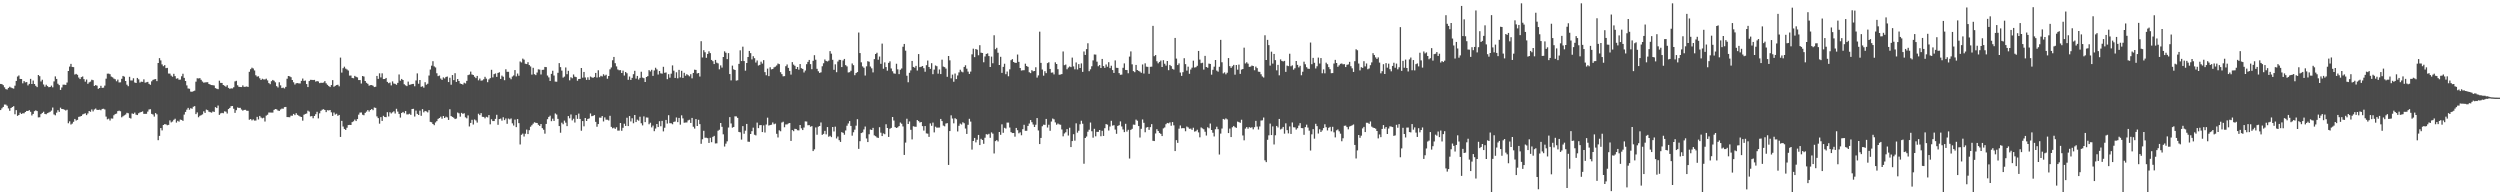 <?xml version="1.0" encoding="UTF-8"?>
<svg xmlns="http://www.w3.org/2000/svg" width="1920" height="150">
  <path d="M0 64.458h1v20.098H0zM1 64.593h1v18.622H1zM2 65.442h1v16.706H2zM3 67.092h1v13.207H3zM4 68.470h1v11.845H4zM5 68.756h1v12.458H5zM6 67.518h1v15.738H6zM7 66.634h1v18.450H7zM8 67.280h1v15.642H8zM9 67.733h1v14.438H9zM10 68.044h1v13.539H10zM11 65.774h1v21.968H11zM12 62.146h1v22.458H12zM13 58.797h1v30.211H13zM14 57.967h1v30.355H14zM15 60.626h1v25.891H15zM16 60.663h1v26.873H16zM17 64.002h1v22.976H17zM18 62.260h1v24.788H18zM19 63.297h1v22.742H19zM20 63.023h1v22.163H20zM21 65.604h1v19.634H21zM22 64.396h1v20.181H22zM23 60.551h1v25.299H23zM24 64.524h1v24.173H24zM25 61.848h1v25.635H25zM26 64.510h1v20.890H26zM27 65.881h1v18.867H27zM28 66.911h1v18.366H28zM29 57.612h1v32.538H29zM30 58.541h1v31.531H30zM31 62.542h1v25.097H31zM32 61.240h1v25.491H32zM33 64.888h1v20.913H33zM34 66.561h1v20.955H34zM35 65.051h1v22.726H35zM36 66.156h1v20.721H36zM37 66.994h1v19.451H37zM38 66.806h1v19.050H38zM39 65.723h1v19.224H39zM40 67.062h1v15.512H40zM41 62.510h1v25.386H41zM42 58.658h1v29.904H42zM43 60.619h1v25.919H43zM44 64.323h1v20.300H44zM45 65.389h1v20.529H45zM46 69.044h1v13.637H46zM47 67.170h1v16.564H47zM48 65.023h1v18.787H48zM49 65.041h1v19.213H49zM50 65.204h1v19.707H50zM51 63.396h1v20.881H51zM52 54.517h1v40.140H52zM53 51.139h1v42.053H53zM54 49.061h1v46.590H54zM55 51.405h1v43.511H55zM56 51.556h1v41.964H56zM57 57.255h1v34.099H57zM58 56.710h1v35.853H58zM59 57.426h1v34.614H59zM60 59.521h1v30.211H60zM61 60.702h1v28.812H61zM62 59.232h1v29.853H62zM63 58.733h1v29.171H63zM64 60.750h1v26.725H64zM65 62.702h1v24.280H65zM66 61.107h1v27.301H66zM67 64.357h1v22.806H67zM68 63.213h1v22.016H68zM69 62.656h1v23.184H69zM70 61.230h1v22.838H70zM71 61.599h1v23.962H71zM72 65.984h1v18.061H72zM73 65.353h1v17.997H73zM74 65.776h1v18.627H74zM75 68.216h1v16.226H75zM76 67.598h1v16.622H76zM77 65.891h1v18.787H77zM78 67.467h1v16.205H78zM79 67.344h1v16.146H79zM80 65.762h1v18.297H80zM81 60.429h1v29.137H81zM82 56.577h1v35.056H82zM83 56.513h1v34.619H83zM84 57.001h1v35.585H84zM85 58.827h1v32.172H85zM86 59.374h1v31.726H86zM87 60.379h1v28.137H87zM88 60.883h1v26.731H88zM89 62.428h1v24.795H89zM90 61.123h1v24.232H90zM91 63.336h1v21.666H91zM92 63.251h1v22.206H92zM93 60.509h1v29.615H93zM94 58.305h1v31.012H94zM95 58.894h1v29.659H95zM96 62.206h1v25.740H96zM97 65.021h1v21.630H97zM98 66.220h1v20.792H98zM99 58.999h1v31.518H99zM100 61.780h1v29.270H100zM101 61.805h1v25.356H101zM102 60.095h1v27.402H102zM103 63.320h1v23.159H103zM104 63.764h1v24.287H104zM105 59.864h1v28.489H105zM106 60.926h1v26.040H106zM107 63.407h1v22.982H107zM108 62.734h1v23.296H108zM109 62.858h1v22.678H109zM110 60.940h1v26.514H110zM111 63.506h1v23.948H111zM112 63.187h1v24.195H112zM113 62.890h1v22.824H113zM114 64.391h1v19.680H114zM115 65.131h1v18.723H115zM116 62.473h1v24.999H116zM117 61.340h1v26.615H117zM118 60.935h1v28.615H118zM119 60.732h1v26.118H119zM120 62.286h1v25.507H120zM121 48.392h1v59.259H121zM122 44.643h1v59.686H122zM123 46.390h1v51.945H123zM124 49.461h1v50.682H124zM125 50.855h1v45.157H125zM126 50.043h1v45.278H126zM127 52.332h1v43.188H127zM128 52.135h1v44.076H128zM129 56.470h1v39.437H129zM130 56.532h1v35.956H130zM131 58.058h1v35.928H131zM132 58.955h1v34.363H132zM133 56.657h1v35.363H133zM134 58.461h1v32.751H134zM135 60.420h1v33.715H135zM136 60.104h1v32.676H136zM137 61.214h1v32.248H137zM138 61.134h1v30.737H138zM139 58.580h1v33.532H139zM140 56.628h1v36.173H140zM141 59.795h1v28.233H141zM142 62.210h1v23.742H142zM143 65.570h1v18.663H143zM144 67.953h1v14.887H144zM145 68.161h1v16.107H145zM146 70.372h1v12.715H146zM147 70.525h1v12.992H147zM148 70.056h1v11.932H148zM149 69.624h1v11.888H149zM150 62.734h1v24.939H150zM151 60.123h1v26.205H151zM152 60.253h1v29.821H152zM153 60.022h1v28.910H153zM154 61.269h1v27.189H154zM155 62.631h1v25.223H155zM156 63.496h1v22.012H156zM157 63.279h1v23.447H157zM158 63.181h1v21.018H158zM159 63.126h1v21.474H159zM160 64.494h1v21.328H160zM161 64.973h1v21.176H161zM162 65.339h1v21.183H162zM163 65.458h1v20.130H163zM164 65.650h1v20.311H164zM165 67.664h1v14.596H165zM166 68.161h1v14.816H166zM167 68.507h1v12.561H167zM168 61.951h1v26.244H168zM169 63.634h1v23.456H169zM170 63.714h1v22.985H170zM171 65.270h1v21.733H171zM172 65.826h1v19.666H172zM173 66.570h1v19.192H173zM174 65.414h1v21.797H174zM175 67.479h1v16.308H175zM176 68.209h1v14.678H176zM177 67.859h1v13.696H177zM178 67.946h1v13.440H178zM179 67.044h1v16.471H179zM180 62.512h1v24.175H180zM181 62.057h1v22.586H181zM182 65.465h1v17.086H182zM183 66.680h1v16.237H183zM184 66.813h1v15.981H184zM185 66.891h1v17.249H185zM186 65.611h1v19.405H186zM187 66.730h1v17.709H187zM188 66.593h1v17.741H188zM189 66.426h1v18.599H189zM190 66.749h1v18.322H190zM191 55.131h1v36.825H191zM192 53.126h1v38.297H192zM193 51.958h1v40.524H193zM194 52.558h1v39.121H194zM195 54.121h1v38.519H195zM196 57.800h1v34.763H196zM197 58.820h1v30.925H197zM198 58.557h1v33.200H198zM199 60.104h1v28.936H199zM200 61.430h1v28.821H200zM201 60.482h1v30.375H201zM202 60.981h1v29.421H202zM203 61.022h1v32.323H203zM204 60.439h1v28.343H204zM205 61.768h1v26.331H205zM206 63.812h1v22.596H206zM207 64.645h1v21.762H207zM208 62.370h1v24.127H208zM209 61.400h1v25.095H209zM210 61.995h1v22.408H210zM211 63.210h1v20.520H211zM212 66.156h1v17.821H212zM213 67.191h1v17.684H213zM214 63.176h1v22.044H214zM215 65.522h1v18.544H215zM216 67.632h1v15.773H216zM217 67.259h1v16.244H217zM218 67.941h1v14.326H218zM219 66.726h1v15.393H219zM220 60.461h1v29.464H220zM221 58.365h1v31.586H221zM222 58.601h1v31.458H222zM223 59.285h1v29.531H223zM224 61.448h1v27.439H224zM225 63.176h1v24.314H225zM226 64.904h1v23.509H226zM227 63.934h1v23.003H227zM228 63.783h1v24.411H228zM229 64.037h1v24.836H229zM230 64.078h1v25.422H230zM231 62.125h1v27.732H231zM232 60.297h1v32.360H232zM233 62.091h1v26.024H233zM234 61.844h1v25.681H234zM235 64.552h1v22.616H235zM236 66.886h1v18.096H236zM237 62.267h1v23.463H237zM238 61.308h1v28.077H238zM239 61.349h1v27.814H239zM240 61.507h1v29.343H240zM241 61.363h1v27.723H241zM242 62.695h1v25.019H242zM243 62.279h1v23.584H243zM244 62.542h1v28.398H244zM245 63.840h1v23.179H245zM246 63.524h1v21.547H246zM247 63.636h1v20.586H247zM248 63.366h1v20.497H248zM249 62.306h1v22.161H249zM250 63.995h1v22.119H250zM251 65.108h1v19.506H251zM252 66.076h1v18.766H252zM253 66.868h1v17.626H253zM254 65.334h1v20.948H254zM255 61.530h1v27.523H255zM256 66.634h1v19.773H256zM257 65.872h1v22.106H257zM258 65.355h1v22.010H258zM259 65.060h1v23.875H259zM260 66.280h1v21.994H260zM261 44.229h1v60.952H261zM262 55.760h1v37.059H262zM263 52.380h1v44.788H263zM264 51.219h1v47.798H264zM265 52.700h1v47.084H265zM266 53.364h1v44.738H266zM267 54.153h1v41.900H267zM268 58.086h1v37.803H268zM269 58.019h1v37.974H269zM270 59.832h1v33.969H270zM271 60.107h1v33.058H271zM272 58.262h1v33.603H272zM273 58.965h1v34.026H273zM274 59.431h1v32.014H274zM275 61.494h1v26.551H275zM276 61.505h1v24.962H276zM277 64.172h1v22.222H277zM278 58.358h1v29.773H278zM279 58.788h1v29.748H279zM280 62.203h1v24.472H280zM281 63.572h1v22.158H281zM282 64.352h1v20.181H282zM283 65.792h1v19.931H283zM284 65.376h1v19.126H284zM285 65.339h1v18.368H285zM286 65.824h1v18.803H286zM287 66.843h1v15.731H287zM288 66.630h1v16.212H288zM289 58.294h1v31.115H289zM290 60.546h1v30.199H290zM291 56.298h1v38.691H291zM292 59.438h1v30.538H292zM293 56.326h1v36.576H293zM294 60.702h1v28.224H294zM295 60.663h1v29.178H295zM296 59.862h1v30.126H296zM297 62.876h1v23.282H297zM298 63.906h1v25.532H298zM299 63.403h1v22.836H299zM300 65.591h1v21.531H300zM301 62.512h1v23.770H301zM302 64.128h1v21.369H302zM303 64.387h1v22.786H303zM304 65.108h1v18.446H304zM305 63.618h1v22.090H305zM306 57.198h1v30.318H306zM307 61.942h1v28.366H307zM308 60.601h1v26.171H308zM309 61.455h1v24.509H309zM310 64.700h1v22.284H310zM311 65.522h1v19.787H311zM312 66.167h1v21.692H312zM313 62.650h1v25.225H313zM314 65.103h1v22.241H314zM315 64.920h1v23.287H315zM316 64.508h1v19.183H316zM317 64.419h1v19.126H317zM318 66.259h1v23.253H318zM319 61.805h1v23.159H319zM320 56.353h1v31.073H320zM321 64.300h1v24.001H321zM322 61.464h1v23.552H322zM323 66.687h1v22.261H323zM324 66.229h1v17.574H324zM325 67.332h1v18.956H325zM326 63.139h1v22.048H326zM327 65.067h1v20.552H327zM328 64.284h1v22.033H328zM329 58.019h1v26.569H329zM330 53.421h1v40.149H330zM331 50.452h1v43.447H331zM332 46.980h1v48.253H332zM333 50.986h1v45.166H333zM334 51.823h1v42.238H334zM335 56.289h1v36.734H335zM336 58.461h1v32.838H336zM337 57.994h1v32.632H337zM338 60.297h1v29.302H338zM339 61.354h1v29.819H339zM340 59.464h1v29.613H340zM341 60.260h1v30.366H341zM342 59.061h1v30.554H342zM343 58.791h1v31.350H343zM344 63.002h1v29.098H344zM345 59.686h1v24.232H345zM346 65.094h1v24.067H346zM347 57.646h1v32.151H347zM348 61.560h1v28.876H348zM349 56.202h1v35.225H349zM350 62.924h1v28.132H350zM351 60.693h1v25.708H351zM352 62.217h1v24.827H352zM353 64.167h1v25.457H353zM354 64.526h1v22.156H354zM355 64.957h1v22.504H355zM356 63.515h1v23.497H356zM357 64.124h1v25.967H357zM358 62.112h1v28.750H358zM359 57.724h1v30.913H359zM360 57.227h1v39.920H360zM361 54.993h1v39.423H361zM362 57.188h1v34.804H362zM363 57.587h1v38.059H363zM364 58.939h1v32.820H364zM365 59.992h1v32.527H365zM366 58.337h1v35.832H366zM367 61.674h1v25.660H367zM368 60.322h1v28.077H368zM369 61.947h1v24.932H369zM370 61.734h1v27.970H370zM371 60.857h1v28.936H371zM372 58.997h1v31.884H372zM373 60.409h1v29.279H373zM374 63.114h1v27.047H374zM375 60.992h1v27.379H375zM376 59.997h1v35.512H376zM377 53.632h1v37.956H377zM378 59.445h1v33.534H378zM379 56.953h1v36.013H379zM380 56.401h1v34.887H380zM381 59.019h1v29.165H381zM382 55.996h1v39.872H382zM383 55.497h1v35.967H383zM384 60.640h1v30.449H384zM385 58.067h1v34.580H385zM386 58.932h1v31.142H386zM387 61.585h1v30.671H387zM388 53.201h1v37.773H388zM389 55.167h1v39.929H389zM390 55.165h1v35.869H390zM391 59.720h1v31.998H391zM392 60.892h1v30.071H392zM393 58.779h1v35.933H393zM394 57.939h1v38.471H394zM395 53.812h1v38.061H395zM396 58.692h1v38.966H396zM397 56.481h1v34.953H397zM398 58.141h1v36.448H398zM399 47.216h1v63.738H399zM400 47.992h1v55.534H400zM401 45.000h1v57.604H401zM402 45.834h1v59.004H402zM403 48.969h1v53.715H403zM404 49.228h1v50.304H404zM405 47.779h1v55.166H405zM406 49.967h1v50.009H406zM407 51.064h1v46.269H407zM408 57.296h1v38.890H408zM409 52.080h1v42.916H409zM410 56.987h1v36.926H410zM411 57.713h1v36.597H411zM412 55.701h1v38.787H412zM413 53.272h1v42.600H413zM414 53.451h1v43.257H414zM415 57.207h1v38.000H415zM416 53.638h1v44.770H416zM417 53.570h1v46.052H417zM418 51.386h1v51.289H418zM419 51.556h1v43.635H419zM420 57.994h1v33.548H420zM421 59.425h1v30.385H421zM422 62.148h1v26.706H422zM423 56.740h1v36.352H423zM424 54.307h1v36.832H424zM425 58.035h1v34.829H425zM426 62.661h1v24.484H426zM427 62.780h1v25.180H427zM428 55.902h1v35.365H428zM429 48.491h1v48.350H429zM430 51.572h1v50.343H430zM431 54.240h1v39.979H431zM432 59.617h1v35.839H432zM433 58.809h1v33.838H433zM434 51.823h1v42.387H434zM435 57.008h1v39.881H435zM436 54.362h1v34.761H436zM437 61.704h1v29.178H437zM438 59.349h1v28.585H438zM439 60.118h1v32.348H439zM440 57.182h1v34.008H440zM441 58.878h1v35.216H441zM442 59.225h1v29.178H442zM443 62.025h1v29.247H443zM444 60.667h1v26.578H444zM445 60.567h1v30.792H445zM446 52.208h1v48.187H446zM447 59.642h1v33.351H447zM448 55.243h1v41.760H448zM449 59.496h1v31.122H449zM450 61.322h1v31.616H450zM451 59.372h1v31.994H451zM452 61.349h1v29.604H452zM453 58.772h1v28.366H453zM454 59.381h1v29.863H454zM455 59.777h1v29.222H455zM456 59.077h1v29.313H456zM457 55.998h1v37.572H457zM458 59.557h1v37.782H458zM459 53.984h1v41.284H459zM460 59.292h1v31.032H460zM461 58.191h1v32.234H461zM462 58.740h1v30.412H462zM463 57.033h1v36.249H463zM464 58.115h1v32.042H464zM465 57.394h1v34.514H465zM466 60.482h1v31.479H466zM467 58.372h1v34.157H467zM468 53.236h1v35.724H468zM469 51.812h1v45.615H469zM470 46.268h1v52.282H470zM471 43.705h1v54.346H471zM472 48.553h1v50.428H472zM473 51.018h1v46.697H473zM474 53.359h1v46.928H474zM475 53.977h1v46.301H475zM476 53.842h1v40.618H476zM477 56.046h1v44.397H477zM478 54.204h1v43.928H478zM479 58.003h1v37.025H479zM480 55.277h1v41.415H480zM481 56.282h1v34.152H481zM482 61.265h1v35.539H482zM483 58.779h1v30.350H483zM484 61.370h1v31.918H484zM485 59.809h1v30.996H485zM486 56.989h1v37.693H486zM487 54.353h1v33.960H487zM488 60.379h1v33.381H488zM489 58.324h1v33.591H489zM490 61.061h1v31.630H490zM491 59.816h1v29.824H491zM492 55.101h1v39.572H492zM493 59.592h1v36.700H493zM494 60.052h1v29.366H494zM495 62.988h1v30.803H495zM496 59.157h1v31.067H496zM497 58.454h1v31.861H497zM498 53.854h1v41.598H498zM499 54.870h1v39.371H499zM500 53.606h1v44.225H500zM501 58.287h1v38.199H501zM502 54.140h1v46.622H502zM503 52.045h1v46.651H503zM504 53.318h1v41.891H504zM505 57.248h1v40.350H505zM506 54.547h1v38.549H506zM507 56.314h1v40.641H507zM508 56.575h1v36.228H508zM509 51.292h1v49.613H509zM510 55.904h1v42.193H510zM511 55.671h1v36.425H511zM512 60.816h1v34.104H512zM513 56.962h1v31.511H513zM514 59.660h1v34.969H514zM515 56.580h1v38.087H515zM516 50.235h1v45.221H516zM517 54.268h1v39.352H517zM518 59.862h1v33.454H518zM519 55.515h1v34.681H519zM520 60.155h1v33.642H520zM521 53.654h1v36.899H521zM522 59.445h1v36.285H522zM523 54.366h1v34.198H523zM524 59.878h1v31.069H524zM525 55.918h1v38.366H525zM526 58.177h1v35.908H526zM527 56.976h1v37.079H527zM528 57.756h1v34.690H528zM529 58.605h1v33.326H529zM530 56.989h1v37.420H530zM531 60.141h1v30.435H531zM532 56.037h1v41.307H532zM533 53.490h1v45.267H533zM534 53.698h1v37.766H534zM535 56.396h1v40.396H535zM536 56.062h1v35.937H536zM537 58.763h1v36.594H537zM538 31.652h1v78.791H538zM539 44.133h1v62.847H539zM540 38.562h1v61.909H540zM541 40.141h1v65.619H541zM542 44.408h1v61.346H542zM543 41.425h1v64.736H543zM544 39.434h1v70.355H544zM545 40.787h1v65.047H545zM546 46.008h1v63.198H546zM547 46.983h1v58.121H547zM548 49.214h1v55.127H548zM549 46.012h1v64.145H549zM550 48.111h1v61.943H550zM551 48.701h1v51.710H551zM552 53.247h1v46.397H552zM553 50.235h1v44.248H553zM554 51.938h1v45.429H554zM555 43.792h1v59.364H555zM556 39.416h1v73.120H556zM557 40.480h1v69.860H557zM558 45.419h1v63.134H558zM559 40.830h1v57.102H559zM560 56.870h1v33.099H560zM561 61.748h1v33.097H561zM562 50.384h1v47.668H562zM563 53.224h1v44.287H563zM564 53.767h1v35.571H564zM565 61.915h1v27.487H565zM566 61.631h1v28.915H566zM567 49.052h1v52.261H567zM568 38.660h1v62.973H568zM569 46.877h1v60.348H569zM570 35.857h1v61.037H570zM571 46.912h1v55.784H571zM572 54.286h1v46.075H572zM573 48.363h1v46.841H573zM574 43.797h1v65.008H574zM575 39.095h1v69.783H575zM576 40.810h1v62.124H576zM577 45.628h1v55.125H577zM578 43.142h1v54.907H578zM579 44.710h1v58.743H579zM580 48.047h1v55.962H580zM581 46.449h1v47.716H581zM582 50.308h1v48.107H582zM583 49.798h1v46.361H583zM584 47.349h1v48.700H584zM585 48.825h1v52.607H585zM586 46.161h1v50.165H586zM587 55.410h1v46.368H587zM588 57.829h1v37.821H588zM589 52.670h1v37.695H589zM590 58.477h1v37.940H590zM591 51.682h1v44.390H591zM592 53.307h1v42.472H592zM593 52.984h1v41.069H593zM594 51.725h1v43.712H594zM595 51.178h1v43.745H595zM596 50.278h1v52.486H596zM597 48.786h1v56.770H597zM598 49.230h1v50.874H598zM599 55.433h1v45.365H599zM600 56.914h1v37.173H600zM601 58.607h1v34.868H601zM602 58.459h1v39.265H602zM603 50.853h1v44.736H603zM604 49.496h1v46.045H604zM605 52.123h1v42.724H605zM606 54.481h1v39.986H606zM607 57.310h1v50.952H607zM608 47.738h1v52.133H608zM609 49.626h1v51.110H609zM610 50.523h1v48.409H610zM611 52.991h1v46.141H611zM612 51.441h1v48.579H612zM613 53.522h1v46.619H613zM614 49.205h1v46.809H614zM615 52.364h1v46.184H615zM616 52.917h1v46.970H616zM617 55.643h1v42.319H617zM618 54.183h1v39.052H618zM619 49.287h1v44.035H619zM620 47.536h1v48.666H620zM621 46.010h1v50.110H621zM622 49.262h1v48.091H622zM623 53.133h1v43.715H623zM624 46.696h1v69.334H624zM625 42.405h1v72.289H625zM626 45.859h1v52.023H626zM627 52.860h1v50.591H627zM628 54.728h1v42.541H628zM629 56.033h1v40.723H629zM630 55.550h1v38.512H630zM631 50.912h1v52.655H631zM632 48.603h1v54.218H632zM633 45.655h1v54.875H633zM634 46.799h1v56.363H634zM635 47.205h1v50.373H635zM636 46.543h1v58.460H636zM637 39.262h1v65.033H637zM638 41.206h1v64.097H638zM639 45.907h1v51.639H639zM640 53.606h1v47.370H640zM641 49.432h1v47.862H641zM642 55.424h1v50.904H642zM643 47.260h1v57.617H643zM644 45.921h1v61.756H644zM645 46.044h1v62.960H645zM646 51.514h1v49.975H646zM647 46.440h1v55.619H647zM648 45.266h1v58.194H648zM649 50.008h1v50.199H649zM650 50.993h1v45.560H650zM651 55.648h1v39.155H651zM652 55.467h1v37.523H652zM653 54.307h1v42.406H653zM654 48.722h1v55.459H654zM655 50.086h1v51.515H655zM656 57.763h1v41.833H656zM657 56.108h1v40.426H657zM658 55.346h1v36.191H658zM659 24.964h1v89.354H659zM660 40.768h1v67.652H660zM661 47.861h1v54.356H661zM662 51.013h1v50.664H662zM663 52.000h1v47.427H663zM664 57.985h1v39.169H664zM665 50.947h1v55.418H665zM666 46.978h1v62.131H666zM667 47.388h1v55.729H667zM668 51.109h1v48.375H668zM669 52.485h1v47.331H669zM670 55.584h1v42.641H670zM671 45.399h1v58.599H671zM672 41.492h1v63.120H672zM673 40.519h1v65.047H673zM674 45.884h1v60.057H674zM675 43.439h1v54.275H675zM676 48.978h1v52.902H676zM677 33.463h1v71.050H677zM678 52.803h1v49.627H678zM679 47.914h1v55.175H679zM680 51.489h1v43.960H680zM681 54.284h1v44.019H681zM682 48.257h1v56.924H682zM683 47.118h1v51.739H683zM684 52.560h1v45.665H684zM685 54.733h1v35.138H685zM686 56.362h1v36.182H686zM687 56.625h1v41.023H687zM688 48.944h1v49.348H688zM689 53.240h1v44.569H689zM690 56.950h1v39.856H690zM691 53.540h1v40.540H691zM692 52.560h1v42.483H692zM693 35.891h1v61.211H693zM694 33.733h1v85.271H694zM695 38.926h1v70.611H695zM696 58.184h1v33.017H696zM697 63.199h1v32.051H697zM698 55.898h1v37.388H698zM699 54.053h1v45.610H699zM700 46.790h1v60.259H700zM701 51.389h1v45.564H701zM702 51.979h1v45.310H702zM703 50.592h1v46.814H703zM704 54.153h1v38.059H704zM705 41.512h1v51.513H705zM706 51.533h1v42.561H706zM707 51.235h1v42.481H707zM708 50.684h1v46.210H708zM709 52.400h1v47.922H709zM710 55.085h1v41.717H710zM711 50.063h1v52.367H711zM712 46.511h1v56.134H712zM713 51.455h1v53.655H713zM714 52.899h1v41.875H714zM715 48.512h1v48.096H715zM716 56.978h1v37.196H716zM717 53.476h1v48.222H717zM718 50.253h1v47.018H718zM719 50.835h1v47.196H719zM720 56.568h1v41.442H720zM721 53.373h1v44.555H721zM722 56.861h1v34.477H722zM723 45.824h1v47.180H723zM724 51.148h1v45.290H724zM725 51.553h1v45.479H725zM726 52.677h1v42.181H726zM727 59.006h1v35.537H727zM728 43.023h1v83.651H728zM729 46.326h1v54.356H729zM730 60.166h1v28.405H730zM731 57.303h1v33.706H731zM732 62.771h1v31.957H732zM733 56.479h1v34.324H733zM734 60.727h1v30.797H734zM735 57.944h1v43.026H735zM736 55.582h1v41.048H736zM737 53.563h1v41.339H737zM738 54.991h1v40.625H738zM739 55.531h1v38.368H739zM740 51.395h1v43.268H740zM741 50.132h1v48.574H741zM742 52.730h1v50.117H742zM743 55.007h1v40.838H743zM744 56.770h1v34.447H744zM745 54.987h1v38.379H745zM746 41.705h1v73.195H746zM747 37.363h1v70.931H747zM748 43.897h1v62.042H748zM749 37.633h1v71.730H749zM750 38.200h1v69.105H750zM751 42.419h1v61.188H751zM752 34.689h1v76.725H752zM753 40.443h1v66.152H753zM754 40.684h1v66.855H754zM755 47.832h1v62.598H755zM756 43.346h1v62.451H756zM757 41.414h1v61.627H757zM758 40.993h1v62.373H758zM759 43.078h1v59.686H759zM760 51.450h1v54.392H760zM761 43.460h1v58.244H761zM762 48.585h1v54.065H762zM763 27.070h1v90.771H763zM764 37.761h1v70.613H764zM765 36.703h1v70.895H765zM766 40.487h1v68.180H766zM767 49.924h1v51.435H767zM768 43.632h1v59.890H768zM769 55.959h1v39.545H769zM770 51.366h1v50.616H770zM771 48.928h1v49.199H771zM772 57.010h1v41.730H772zM773 54.916h1v39.256H773zM774 58.555h1v35.608H774zM775 53.231h1v44.733H775zM776 46.252h1v55.237H776zM777 45.399h1v56.816H777zM778 47.610h1v54.541H778zM779 48.225h1v56.738H779zM780 48.301h1v49.950H780zM781 41.888h1v58.102H781zM782 47.493h1v54.910H782zM783 52.233h1v49.407H783zM784 54.165h1v49.725H784zM785 53.966h1v45.283H785zM786 53.909h1v41.925H786zM787 48.903h1v51.552H787zM788 50.679h1v49.767H788zM789 51.336h1v45.404H789zM790 55.497h1v39.352H790zM791 56.190h1v36.043H791zM792 53.902h1v39.970H792zM793 54.799h1v40.858H793zM794 54.547h1v43.010H794zM795 51.647h1v44.134H795zM796 59.594h1v31.073H796zM797 57.909h1v42.280H797zM798 24.342h1v86.278H798zM799 48.278h1v57.638H799zM800 53.414h1v43.552H800zM801 58.095h1v37.654H801zM802 54.680h1v41.209H802zM803 56.165h1v35.166H803zM804 48.468h1v49.487H804zM805 47.832h1v47.954H805zM806 52.966h1v47.491H806zM807 55.824h1v37.491H807zM808 55.634h1v35.402H808zM809 57.159h1v34.468H809zM810 47.884h1v46.113H810zM811 49.155h1v46.647H811zM812 53.139h1v41.760H812zM813 57.390h1v38.153H813zM814 57.239h1v38.549H814zM815 56.870h1v42.573H815zM816 39.507h1v65.177H816zM817 50.052h1v52.456H817zM818 49.553h1v52.046H818zM819 53.217h1v45.951H819zM820 51.846h1v52.241H820zM821 51.066h1v47.047H821zM822 51.583h1v61.346H822zM823 44.236h1v64.102H823zM824 50.986h1v52.087H824zM825 53.245h1v54.791H825zM826 47.971h1v46.741H826zM827 53.339h1v48.572H827zM828 49.267h1v51.151H828zM829 52.229h1v43.211H829zM830 48.708h1v44.031H830zM831 55.179h1v39.865H831zM832 39.514h1v86.249H832zM833 42.181h1v63.790H833zM834 37.724h1v67.116H834zM835 33.220h1v67.956H835zM836 54.657h1v44.976H836zM837 53.256h1v40.872H837zM838 50.869h1v49.957H838zM839 46.387h1v59.336H839zM840 41.833h1v57.088H840zM841 41.922h1v62.783H841zM842 47.367h1v53.891H842zM843 50.892h1v50.396H843zM844 49.986h1v49.876H844zM845 52.233h1v52.406H845zM846 45.250h1v55.221H846zM847 50.739h1v53.635H847zM848 52.121h1v46.358H848zM849 49.491h1v45.791H849zM850 51.244h1v44.518H850zM851 47.781h1v52.454H851zM852 52.311h1v44.852H852zM853 50.496h1v42.298H853zM854 53.808h1v42.669H854zM855 56.035h1v40.114H855zM856 46.383h1v53.129H856zM857 52.084h1v50.691H857zM858 52.192h1v44.525H858zM859 56.154h1v39.975H859zM860 57.424h1v35.786H860zM861 57.287h1v39.835H861zM862 52.050h1v47.382H862zM863 48.715h1v52.776H863zM864 53.689h1v41.405H864zM865 53.801h1v47.251H865zM866 56.261h1v43.424H866zM867 43.494h1v78.261H867zM868 39.462h1v60.300H868zM869 49.425h1v49.517H869zM870 54.611h1v41.083H870zM871 55.465h1v40.407H871zM872 49.880h1v41.982H872zM873 53.819h1v38.885H873zM874 54.437h1v42.376H874zM875 55.009h1v50.620H875zM876 55.932h1v42.989H876zM877 49.484h1v42.282H877zM878 56.474h1v37.853H878zM879 48.635h1v52.932H879zM880 51.212h1v46.711H880zM881 51.370h1v46.141H881zM882 56.662h1v43.069H882zM883 51.322h1v46.336H883zM884 51.192h1v44.159H884zM885 19.842h1v88.308H885zM886 43.153h1v65.168H886zM887 42.286h1v60.227H887zM888 47.058h1v52.167H888zM889 48.621h1v51.994H889zM890 47.566h1v54.520H890zM891 46.486h1v56.345H891zM892 51.439h1v53.085H892zM893 46.214h1v52.394H893zM894 48.949h1v48.959H894zM895 50.363h1v45.008H895zM896 46.841h1v47.560H896zM897 53.906h1v40.810H897zM898 49.862h1v44.145H898zM899 50.766h1v45.788H899zM900 52.906h1v40.865H900zM901 53.439h1v42.834H901zM902 29.132h1v86.864H902zM903 45.019h1v62.618H903zM904 49.963h1v59.744H904zM905 48.699h1v50.133H905zM906 55.721h1v40.657H906zM907 58.266h1v40.316H907zM908 55.447h1v42.886H908zM909 44.705h1v53.806H909zM910 49.262h1v51.536H910zM911 54.199h1v42.969H911zM912 51.183h1v46.658H912zM913 56.694h1v42.248H913zM914 53.396h1v45.365H914zM915 51.965h1v47.755H915zM916 46.584h1v51.536H916zM917 51.892h1v49.185H917zM918 51.627h1v49.142H918zM919 50.519h1v49.130H919zM920 39.100h1v62.566H920zM921 45.767h1v59.714H921zM922 48.532h1v49.377H922zM923 48.198h1v50.405H923zM924 53.437h1v45.850H924zM925 42.883h1v58.295H925zM926 51.476h1v52.625H926zM927 52.007h1v45.740H927zM928 48.830h1v49.680H928zM929 49.113h1v45.743H929zM930 57.344h1v42.477H930zM931 53.625h1v48.334H931zM932 51.208h1v53.600H932zM933 46.078h1v53.211H933zM934 54.218h1v43.129H934zM935 55.064h1v44.159H935zM936 51.290h1v67.412H936zM937 30.638h1v71.964H937zM938 47.839h1v50.890H938zM939 56.378h1v34.974H939zM940 55.609h1v36.255H940zM941 57.076h1v33.857H941zM942 55.849h1v35.857H942zM943 44.584h1v57.592H943zM944 50.782h1v47.972H944zM945 52.116h1v53.156H945zM946 50.908h1v46.855H946zM947 49.823h1v46.894H947zM948 57.358h1v40.334H948zM949 49.942h1v48.242H949zM950 53.501h1v39.865H950zM951 49.617h1v44.166H951zM952 56.726h1v37.576H952zM953 53.435h1v38.512H953zM954 53.002h1v51.014H954zM955 36.584h1v71.195H955zM956 48.734h1v50.041H956zM957 47.823h1v49.789H957zM958 48.882h1v50.007H958zM959 51.343h1v46.347H959zM960 51.153h1v47.006H960zM961 50.345h1v47.420H961zM962 50.711h1v48.602H962zM963 53.973h1v43.738H963zM964 51.153h1v41.680H964zM965 52.336h1v44.912H965zM966 55.028h1v44.470H966zM967 55.195h1v41.930H967zM968 57.040h1v35.505H968zM969 58.724h1v33.676H969zM970 59.571h1v30.714H970zM971 27.074h1v96.052H971zM972 46.090h1v78.448H972zM973 30.618h1v76.750H973zM974 34.682h1v69.265H974zM975 50.395h1v44.514H975zM976 39.686h1v64.028H976zM977 48.862h1v48.208H977zM978 41.437h1v69.531H978zM979 46.170h1v57.709H979zM980 54.039h1v42.683H980zM981 49.812h1v48.057H981zM982 57.848h1v33.504H982zM983 45.637h1v53.802H983zM984 46.820h1v52.010H984zM985 47.223h1v50.245H985zM986 46.735h1v55.937H986zM987 55.172h1v39.545H987zM988 50.391h1v49.529H988zM989 50.780h1v51.653H989zM990 41.283h1v55.855H990zM991 50.910h1v51.927H991zM992 50.198h1v43.861H992zM993 53.481h1v44.241H993zM994 52.409h1v45.436H994zM995 46.827h1v52.731H995zM996 49.839h1v48.615H996zM997 51.764h1v44.717H997zM998 50.558h1v44.026H998zM999 57.822h1v40.522H999zM1000 55.112h1v43.335H1000zM1001 47.349h1v56.191H1001zM1002 49.370h1v48.251H1002zM1003 51.606h1v44.118H1003zM1004 52.725h1v45.248H1004zM1005 52.901h1v47.427H1005zM1006 32.677h1v82.948H1006zM1007 49.308h1v53.873H1007zM1008 44.428h1v54.749H1008zM1009 48.225h1v58.283H1009zM1010 52.588h1v42.511H1010zM1011 50.874h1v45.999H1011zM1012 44.215h1v58.343H1012zM1013 48.775h1v50.524H1013zM1014 44.593h1v56.777H1014zM1015 56.284h1v43.868H1015zM1016 53.288h1v45.058H1016zM1017 56.303h1v39.155H1017zM1018 48.111h1v49.588H1018zM1019 49.283h1v50.902H1019zM1020 51.533h1v46.629H1020zM1021 53.146h1v44.305H1021zM1022 56.241h1v44.605H1022zM1023 56.094h1v41.286H1023zM1024 48.772h1v52.879H1024zM1025 45.987h1v59.517H1025zM1026 48.395h1v51.712H1026zM1027 51.299h1v48.132H1027zM1028 50.175h1v50.707H1028zM1029 48.981h1v53.692H1029zM1030 48.763h1v59.753H1030zM1031 49.404h1v56.789H1031zM1032 49.246h1v47.354H1032zM1033 51.530h1v44.926H1033zM1034 49.789h1v47.796H1034zM1035 49.468h1v49.853H1035zM1036 47.504h1v49.673H1036zM1037 50.826h1v45.885H1037zM1038 52.494h1v43.706H1038zM1039 55.243h1v40.355H1039zM1040 47.015h1v64.269H1040zM1041 37.857h1v83.864H1041zM1042 38.583h1v76.928H1042zM1043 48.804h1v54.889H1043zM1044 54.060h1v51.756H1044zM1045 51.585h1v52.605H1045zM1046 52.123h1v46.493H1046zM1047 46.989h1v50.453H1047zM1048 50.983h1v50.469H1048zM1049 48.759h1v45.486H1049zM1050 53.217h1v41.108H1050zM1051 52.576h1v42.552H1051zM1052 50.063h1v43.227H1052zM1053 47.928h1v49.302H1053zM1054 40.853h1v57.127H1054zM1055 42.272h1v56.033H1055zM1056 44.085h1v54.752H1056zM1057 45.238h1v55.374H1057zM1058 44.092h1v62.206H1058zM1059 48.067h1v55.180H1059zM1060 56.335h1v49.009H1060zM1061 54.680h1v44.358H1061zM1062 49.306h1v46.743H1062zM1063 56.820h1v42.021H1063zM1064 48.461h1v49.089H1064zM1065 51.954h1v50.943H1065zM1066 48.921h1v49.810H1066zM1067 53.137h1v43.896H1067zM1068 54.790h1v42.456H1068zM1069 50.613h1v46.976H1069zM1070 48.205h1v56.164H1070zM1071 52.002h1v51.975H1071zM1072 48.839h1v47.015H1072zM1073 53.268h1v44.839H1073zM1074 51.652h1v43.694H1074zM1075 20.858h1v99.901H1075zM1076 54.433h1v59.545H1076zM1077 46.722h1v51.449H1077zM1078 52.039h1v50.852H1078zM1079 45.772h1v59.810H1079zM1080 52.226h1v45.770H1080zM1081 54.895h1v43.033H1081zM1082 45.593h1v55.821H1082zM1083 44.211h1v57.471H1083zM1084 53.970h1v41.289H1084zM1085 46.147h1v53.449H1085zM1086 54.057h1v43.809H1086zM1087 49.260h1v52.564H1087zM1088 48.681h1v56.475H1088zM1089 50.979h1v47.482H1089zM1090 40.475h1v61.149H1090zM1091 46.371h1v53.463H1091zM1092 51.906h1v45.990H1092zM1093 39.521h1v82.536H1093zM1094 40.997h1v78.229H1094zM1095 40.256h1v73.779H1095zM1096 42.998h1v65.695H1096zM1097 45.525h1v62.433H1097zM1098 44.705h1v56.727H1098zM1099 36.969h1v77.906H1099zM1100 46.523h1v65.768H1100zM1101 41.551h1v67.075H1101zM1102 41.272h1v62.172H1102zM1103 39.977h1v64.216H1103zM1104 42.945h1v58.066H1104zM1105 41.254h1v64.054H1105zM1106 48.026h1v52.204H1106zM1107 46.902h1v61.724H1107zM1108 47.665h1v55.335H1108zM1109 46.582h1v54.193H1109zM1110 11.664h1v117.651H1110zM1111 18.299h1v113.486H1111zM1112 19.894h1v109.957H1112zM1113 22.414h1v97.931H1113zM1114 17.681h1v96.962H1114zM1115 29.604h1v80.606H1115zM1116 34.893h1v77.109H1116zM1117 44.971h1v71.412H1117zM1118 32.190h1v79.132H1118zM1119 37.230h1v66.695H1119zM1120 44.284h1v64.436H1120zM1121 42.563h1v77.947H1121zM1122 4.564h1v130.519H1122zM1123 27.697h1v86.622H1123zM1124 14.852h1v102.643H1124zM1125 27.827h1v89.359H1125zM1126 31.638h1v77.679H1126zM1127 38.015h1v68.540H1127zM1128 38.134h1v84.441H1128zM1129 43.687h1v87.679H1129zM1130 36.273h1v87.814H1130zM1131 38.535h1v79.774H1131zM1132 36.053h1v84.651H1132zM1133 8.045h1v129.052H1133zM1134 40.265h1v81.854H1134zM1135 36.239h1v72.648H1135zM1136 23.948h1v89.819H1136zM1137 32.208h1v80.639H1137zM1138 31.391h1v79.183H1138zM1139 27.569h1v87.695H1139zM1140 19.457h1v92.080H1140zM1141 34.081h1v88.018H1141zM1142 41.620h1v66.164H1142zM1143 43.497h1v64.807H1143zM1144 40.686h1v61.073H1144zM1145 11.646h1v135.814H1145zM1146 36.378h1v85.656H1146zM1147 40.182h1v63.696H1147zM1148 34.252h1v85.397H1148zM1149 40.663h1v72.655H1149zM1150 43.085h1v66.349H1150zM1151 30.590h1v77.658H1151zM1152 20.526h1v93.959H1152zM1153 20.744h1v98.851H1153zM1154 41.148h1v66.617H1154zM1155 44.870h1v61.907H1155zM1156 26.122h1v91.083H1156zM1157 26.786h1v91.751H1157zM1158 25.296h1v100.069H1158zM1159 31.730h1v76.972H1159zM1160 28.564h1v84.330H1160zM1161 46.053h1v59.158H1161zM1162 41.201h1v74.276H1162zM1163 15.612h1v106.921H1163zM1164 18.743h1v115.706H1164zM1165 21.799h1v106.986H1165zM1166 19.139h1v92.934H1166zM1167 27.006h1v89.245H1167zM1168 2.547h1v121.744H1168zM1169 17.459h1v112.206H1169zM1170 18.880h1v107.908H1170zM1171 24.520h1v86.466H1171zM1172 31.048h1v80.671H1172zM1173 43.458h1v71.795H1173zM1174 43.023h1v63.960H1174zM1175 39.111h1v79.073H1175zM1176 40.137h1v72.369H1176zM1177 36.855h1v82.722H1177zM1178 43.256h1v71.332H1178zM1179 9.780h1v104.085H1179zM1180 16.640h1v119.274H1180zM1181 20.812h1v124.567H1181zM1182 26.296h1v91.609H1182zM1183 31.531h1v77.432H1183zM1184 42.941h1v73.378H1184zM1185 42.844h1v74.837H1185zM1186 31.794h1v79.318H1186zM1187 37.523h1v76.416H1187zM1188 36.369h1v83.790H1188zM1189 46.184h1v57.965H1189zM1190 44.472h1v68.345H1190zM1191 18.221h1v115.670H1191zM1192 29.240h1v80.446H1192zM1193 34.703h1v78.494H1193zM1194 45.158h1v60.648H1194zM1195 37.157h1v74.388H1195zM1196 46.179h1v68.544H1196zM1197 42.668h1v64.022H1197zM1198 33.300h1v83.390H1198zM1199 27.534h1v88.006H1199zM1200 34.907h1v76.072H1200zM1201 37.875h1v71.705H1201zM1202 34.575h1v80.034H1202zM1203 20.544h1v123.827H1203zM1204 17.876h1v100.224H1204zM1205 25.120h1v104.447H1205zM1206 31.133h1v69.569H1206zM1207 42.055h1v66.198H1207zM1208 36.191h1v71.776H1208zM1209 32.849h1v81.007H1209zM1210 27.750h1v93.507H1210zM1211 29.244h1v88.505H1211zM1212 34.740h1v73.710H1212zM1213 43.254h1v68.196H1213zM1214 2.550h1v133.239H1214zM1215 34.472h1v97.542H1215zM1216 37.704h1v77.480H1216zM1217 48.102h1v75.443H1217zM1218 51.084h1v55.001H1218zM1219 50.063h1v59.572H1219zM1220 50.896h1v62.461H1220zM1221 35.216h1v87.006H1221zM1222 38.322h1v85.599H1222zM1223 48.283h1v68.439H1223zM1224 46.992h1v56.237H1224zM1225 46.902h1v66.462H1225zM1226 14.040h1v124.882H1226zM1227 33.669h1v77.240H1227zM1228 41.064h1v65.509H1228zM1229 33.037h1v79.723H1229zM1230 43.833h1v58.892H1230zM1231 48.198h1v86.180H1231zM1232 23.170h1v118.151H1232zM1233 29.114h1v110.220H1233zM1234 34.236h1v95.370H1234zM1235 34.364h1v82.529H1235zM1236 40.285h1v69.146H1236zM1237 11.165h1v135.608H1237zM1238 38.058h1v81.264H1238zM1239 19.487h1v100.048H1239zM1240 22.865h1v95.788H1240zM1241 32.877h1v83.889H1241zM1242 34.872h1v79.496H1242zM1243 27.171h1v90.565H1243zM1244 32.307h1v93.532H1244zM1245 22.794h1v93.676H1245zM1246 33.751h1v81.215H1246zM1247 37.994h1v70.579H1247zM1248 41.075h1v71.609H1248zM1249 25.550h1v118.364H1249zM1250 14.603h1v112.641H1250zM1251 24.435h1v100.863H1251zM1252 37.882h1v77.828H1252zM1253 31.027h1v66.500H1253zM1254 54.630h1v56.194H1254zM1255 33.208h1v89.975H1255zM1256 32.520h1v86.111H1256zM1257 38.230h1v73.404H1257zM1258 50.739h1v59.243H1258zM1259 44.593h1v56.290H1259zM1260 34.206h1v108.348H1260zM1261 32.252h1v80.419H1261zM1262 27.594h1v106.105H1262zM1263 18.837h1v90.723H1263zM1264 47.855h1v56.391H1264zM1265 43.481h1v60.112H1265zM1266 37.724h1v68.247H1266zM1267 32.078h1v82.827H1267zM1268 27.731h1v89.068H1268zM1269 43.792h1v63.852H1269zM1270 44.092h1v61.504H1270zM1271 47.145h1v75.070H1271zM1272 26.273h1v107.878H1272zM1273 35.589h1v87.441H1273zM1274 38.079h1v95.393H1274zM1275 36.669h1v79.448H1275zM1276 42.309h1v70.167H1276zM1277 50.459h1v53.797H1277zM1278 30.068h1v76.615H1278zM1279 30.000h1v85.214H1279zM1280 35.200h1v80.318H1280zM1281 45.609h1v65.688H1281zM1282 45.273h1v72.971H1282zM1283 22.064h1v101.666H1283zM1284 2.550h1v139.506H1284zM1285 36.106h1v72.955H1285zM1286 45.634h1v61.291H1286zM1287 42.295h1v72.957H1287zM1288 47.900h1v66.649H1288zM1289 44.671h1v64.880H1289zM1290 42.226h1v77.952H1290zM1291 37.951h1v78.975H1291zM1292 27.866h1v91.925H1292zM1293 40.908h1v66.942H1293zM1294 35.591h1v70.654H1294zM1295 10.673h1v123.033H1295zM1296 33.000h1v93.788H1296zM1297 14.172h1v100.748H1297zM1298 28.246h1v89.455H1298zM1299 35.687h1v79.155H1299zM1300 33.021h1v79.924H1300zM1301 40.972h1v73.335H1301zM1302 30.327h1v85.184H1302zM1303 28.271h1v96.770H1303zM1304 31.343h1v75.846H1304zM1305 38.033h1v70.339H1305zM1306 44.849h1v58.510H1306zM1307 37.232h1v110.225H1307zM1308 22.870h1v102.932H1308zM1309 39.819h1v72.884H1309zM1310 34.218h1v67.889H1310zM1311 51.654h1v55.054H1311zM1312 46.937h1v57.819H1312zM1313 42.519h1v80.733H1313zM1314 27.386h1v92.561H1314zM1315 34.424h1v76.553H1315zM1316 42.666h1v60.735H1316zM1317 39.585h1v62.543H1317zM1318 19.947h1v103.271H1318zM1319 19.482h1v89.457H1319zM1320 44.009h1v63.816H1320zM1321 31.016h1v78.871H1321zM1322 36.193h1v77.858H1322zM1323 27.628h1v85.731H1323zM1324 35.529h1v79.007H1324zM1325 30.798h1v83.706H1325zM1326 32.043h1v81.479H1326zM1327 41.398h1v78.668H1327zM1328 45.005h1v65.903H1328zM1329 50.370h1v66.803H1329zM1330 17.731h1v114.823H1330zM1331 22.511h1v99.696H1331zM1332 24.866h1v90.668H1332zM1333 36.713h1v79.398H1333zM1334 39.276h1v72.461H1334zM1335 35.250h1v76.306H1335zM1336 40.263h1v65.342H1336zM1337 37.491h1v81.660H1337zM1338 41.867h1v64.992H1338zM1339 43.163h1v66.548H1339zM1340 42.826h1v63.790H1340zM1341 22.293h1v123.143H1341zM1342 19.855h1v88.706H1342zM1343 29.723h1v105.931H1343zM1344 28.088h1v101.513H1344zM1345 34.971h1v87.219H1345zM1346 32.217h1v89.510H1346zM1347 42.242h1v82.472H1347zM1348 35.868h1v91.309H1348zM1349 31.011h1v85.106H1349zM1350 29.970h1v84.516H1350zM1351 44.849h1v61.721H1351zM1352 48.445h1v57.947H1352zM1353 20.256h1v105.571H1353zM1354 33.133h1v80.453H1354zM1355 32.021h1v73.406H1355zM1356 36.484h1v81.586H1356zM1357 45.383h1v58.512H1357zM1358 49.102h1v62.012H1358zM1359 40.849h1v65.706H1359zM1360 30.773h1v87.885H1360zM1361 41.691h1v75.635H1361zM1362 44.419h1v60.584H1362zM1363 42.201h1v64.896H1363zM1364 33.369h1v73.701H1364zM1365 10.661h1v120.403H1365zM1366 26.534h1v81.490H1366zM1367 44.332h1v65.969H1367zM1368 42.609h1v67.276H1368zM1369 44.822h1v65.129H1369zM1370 42.245h1v68.553H1370zM1371 26.752h1v106.599H1371zM1372 33.208h1v91.618H1372zM1373 32.984h1v84.347H1373zM1374 24.960h1v88.537H1374zM1375 35.603h1v77.269H1375zM1376 5.878h1v141.582H1376zM1377 21.865h1v110.151H1377zM1378 27.345h1v107.091H1378zM1379 20.203h1v106.269H1379zM1380 22.643h1v91.476H1380zM1381 26.466h1v90.043H1381zM1382 35.369h1v76.789H1382zM1383 36.053h1v82.488H1383zM1384 37.438h1v78.508H1384zM1385 40.041h1v76.828H1385zM1386 47.859h1v68.364H1386zM1387 32.270h1v95.539H1387zM1388 9.380h1v131.245H1388zM1389 15.823h1v122.383H1389zM1390 24.204h1v103.731H1390zM1391 35.403h1v84.001H1391zM1392 36.264h1v89.751H1392zM1393 35.543h1v75.674H1393zM1394 33.266h1v95.917H1394zM1395 33.211h1v88.036H1395zM1396 36.223h1v74.097H1396zM1397 45.596h1v60.039H1397zM1398 46.172h1v62.335H1398zM1399 14.259h1v117.141H1399zM1400 37.921h1v72.705H1400zM1401 29.212h1v85.422H1401zM1402 35.898h1v79.643H1402zM1403 45.149h1v67.013H1403zM1404 49.029h1v60.971H1404zM1405 39.391h1v75.084H1405zM1406 21.082h1v96.464H1406zM1407 24.662h1v90.142H1407zM1408 29.482h1v83.261H1408zM1409 37.276h1v77.887H1409zM1410 39.631h1v61.190H1410zM1411 15.800h1v110.345H1411zM1412 22.886h1v91.872H1412zM1413 31.709h1v80.730H1413zM1414 29.295h1v76.946H1414zM1415 38.951h1v67.155H1415zM1416 33.943h1v72.106H1416zM1417 14.646h1v98.354H1417zM1418 32.327h1v81.101H1418zM1419 31.318h1v83.094H1419zM1420 39.743h1v72.309H1420zM1421 43.684h1v63.431H1421zM1422 7.885h1v125.212H1422zM1423 17.297h1v120.664H1423zM1424 8.132h1v127.546H1424zM1425 24.207h1v95.198H1425zM1426 31.904h1v91.314H1426zM1427 35.937h1v72.362H1427zM1428 44.270h1v72.653H1428zM1429 26.223h1v92.147H1429zM1430 34.941h1v78.011H1430zM1431 36.275h1v76.748H1431zM1432 39.029h1v74.495H1432zM1433 35.987h1v71.426H1433zM1434 22.723h1v102.195H1434zM1435 30.700h1v85.177H1435zM1436 30.075h1v90.362H1436zM1437 33.140h1v81.000H1437zM1438 34.589h1v68.936H1438zM1439 44.364h1v61.041H1439zM1440 24.202h1v103.360H1440zM1441 15.282h1v115.727H1441zM1442 20.208h1v91.156H1442zM1443 25.358h1v84.333H1443zM1444 27.935h1v81.053H1444zM1445 27.830h1v100.424H1445zM1446 25.207h1v101.447H1446zM1447 26.706h1v97.350H1447zM1448 13.342h1v105.202H1448zM1449 18.022h1v94.511H1449zM1450 36.021h1v81.199H1450zM1451 38.969h1v82.053H1451zM1452 32.929h1v85.752H1452zM1453 21.618h1v106.782H1453zM1454 32.027h1v88.013H1454zM1455 37.974h1v80.774H1455zM1456 43.378h1v65.345H1456zM1457 32.298h1v103.147H1457zM1458 24.236h1v96.045H1458zM1459 28.388h1v94.184H1459zM1460 29.498h1v78.118H1460zM1461 40.006h1v67.208H1461zM1462 44.229h1v72.539H1462zM1463 37.605h1v78.780H1463zM1464 38.793h1v78.867H1464zM1465 36.710h1v83.491H1465zM1466 38.951h1v68.640H1466zM1467 44.737h1v57.256H1467zM1468 45.612h1v97.689H1468zM1469 30.627h1v101.703H1469zM1470 26.150h1v91.359H1470zM1471 32.318h1v76.228H1471zM1472 41.171h1v69.973H1472zM1473 43.339h1v63.518H1473zM1474 36.994h1v73.987H1474zM1475 40.050h1v75.395H1475zM1476 29.125h1v98.242H1476zM1477 37.594h1v89.968H1477zM1478 45.168h1v56.523H1478zM1479 41.721h1v68.183H1479zM1480 25.971h1v110.314H1480zM1481 34.147h1v84.937H1481zM1482 42.597h1v80.028H1482zM1483 42.954h1v67.849H1483zM1484 36.427h1v70.432H1484zM1485 41.180h1v60.634H1485zM1486 38.301h1v70.089H1486zM1487 28.585h1v83.685H1487zM1488 39.036h1v75.747H1488zM1489 38.933h1v71.394H1489zM1490 44.236h1v57.615H1490zM1491 46.280h1v65.285H1491zM1492 16.093h1v131.367H1492zM1493 24.257h1v86.374H1493zM1494 45.385h1v68.231H1494zM1495 43.993h1v61.637H1495zM1496 47.967h1v52.959H1496zM1497 45.158h1v65.267H1497zM1498 43.334h1v74.603H1498zM1499 24.500h1v87.116H1499zM1500 35.715h1v78.789H1500zM1501 44.119h1v71.529H1501zM1502 46.529h1v62.362H1502zM1503 15.681h1v118.755H1503zM1504 31.210h1v81.923H1504zM1505 41.348h1v71.724H1505zM1506 34.660h1v89.350H1506zM1507 27.976h1v78.546H1507zM1508 40.952h1v72.067H1508zM1509 39.571h1v72.113H1509zM1510 5.733h1v135.795H1510zM1511 18.473h1v116.441H1511zM1512 28.766h1v91.550H1512zM1513 34.859h1v81.128H1513zM1514 40.322h1v69.373H1514zM1515 16.766h1v130.694H1515zM1516 23.126h1v99.631H1516zM1517 38.656h1v77.727H1517zM1518 35.115h1v74.653H1518zM1519 41.808h1v70.394H1519zM1520 38.573h1v74.667H1520zM1521 35.332h1v80.655H1521zM1522 29.366h1v80.387H1522zM1523 34.632h1v78.721H1523zM1524 38.628h1v72.836H1524zM1525 41.753h1v75.340H1525zM1526 14.470h1v122.465H1526zM1527 20.682h1v105.562H1527zM1528 12.536h1v128.022H1528zM1529 31.268h1v83.715H1529zM1530 33.959h1v79.858H1530zM1531 35.493h1v80.039H1531zM1532 25.287h1v93.234H1532zM1533 19.226h1v95.752H1533zM1534 25.168h1v98.128H1534zM1535 42.233h1v71.614H1535zM1536 21.833h1v89.659H1536zM1537 31.391h1v80.542H1537zM1538 31.833h1v100.293H1538zM1539 15.891h1v112.179H1539zM1540 34.632h1v86.890H1540zM1541 36.788h1v76.894H1541zM1542 39.404h1v73.053H1542zM1543 36.877h1v80.167H1543zM1544 22.991h1v92.795H1544zM1545 27.260h1v98.011H1545zM1546 21.453h1v95.328H1546zM1547 41.281h1v78.776H1547zM1548 42.036h1v85.542H1548zM1549 25.488h1v95.491H1549zM1550 27.651h1v105.928H1550zM1551 17.731h1v96.912H1551zM1552 26.118h1v90.723H1552zM1553 33.824h1v74.285H1553zM1554 36.633h1v69.693H1554zM1555 44.852h1v59.561H1555zM1556 24.985h1v83.593H1556zM1557 26.843h1v83.744H1557zM1558 36.520h1v79.851H1558zM1559 44.634h1v63.269H1559zM1560 51.157h1v50.501H1560zM1561 5.532h1v131.698H1561zM1562 27.958h1v81.744H1562zM1563 29.272h1v85.937H1563zM1564 37.447h1v74.859H1564zM1565 36.230h1v88.169H1565zM1566 33.975h1v74.486H1566zM1567 28.130h1v93.211H1567zM1568 22.588h1v93.900H1568zM1569 30.357h1v92.282H1569zM1570 28.397h1v89.313H1570zM1571 39.100h1v78.114H1571zM1572 42.554h1v62.371H1572zM1573 27.129h1v105.347H1573zM1574 18.306h1v107.755H1574zM1575 39.134h1v78.357H1575zM1576 40.901h1v74.182H1576zM1577 35.646h1v68.617H1577zM1578 35.191h1v71.705H1578zM1579 25.852h1v116.709H1579zM1580 24.548h1v101.451H1580zM1581 23.952h1v100.742H1581zM1582 33.394h1v78.622H1582zM1583 34.701h1v82.973H1583zM1584 16.681h1v130.778H1584zM1585 29.986h1v96.658H1585zM1586 8.837h1v129.512H1586zM1587 33.138h1v91.769H1587zM1588 27.104h1v90.117H1588zM1589 41.743h1v72.513H1589zM1590 39.329h1v80.845H1590zM1591 21.712h1v91.813H1591zM1592 31.881h1v84.417H1592zM1593 31.103h1v81.341H1593zM1594 34.971h1v76.594H1594zM1595 33.710h1v81.215H1595zM1596 23.815h1v111.401H1596zM1597 38.077h1v94.173H1597zM1598 26.408h1v87.924H1598zM1599 33.831h1v80.071H1599zM1600 43.268h1v68.874H1600zM1601 42.515h1v59.572H1601zM1602 37.331h1v75.711H1602zM1603 37.054h1v71.032H1603zM1604 34.019h1v76.615H1604zM1605 42.572h1v66.624H1605zM1606 49.194h1v60.083H1606zM1607 12.490h1v115.418H1607zM1608 40.315h1v98.767H1608zM1609 26.418h1v97.562H1609zM1610 25.436h1v93.056H1610zM1611 39.292h1v84.283H1611zM1612 43.945h1v71.946H1612zM1613 37.317h1v75.962H1613zM1614 33.586h1v90.705H1614zM1615 30.000h1v91.966H1615zM1616 35.648h1v73.964H1616zM1617 26.836h1v77.212H1617zM1618 34.243h1v69.306H1618zM1619 22.803h1v104.797H1619zM1620 28.008h1v90.645H1620zM1621 37.148h1v78.897H1621zM1622 31.176h1v93.271H1622zM1623 32.499h1v79.423H1623zM1624 41.112h1v66.896H1624zM1625 28.342h1v79.677H1625zM1626 33.701h1v73.989H1626zM1627 38.308h1v66.711H1627zM1628 32.815h1v73.014H1628zM1629 35.786h1v71.618H1629zM1630 32.808h1v114.651H1630zM1631 23.021h1v100.430H1631zM1632 18.013h1v106.848H1632zM1633 27.486h1v78.111H1633zM1634 46.342h1v52.660H1634zM1635 46.708h1v62.992H1635zM1636 43.151h1v61.918H1636zM1637 39.574h1v76.702H1637zM1638 40.388h1v65.001H1638zM1639 38.413h1v69.238H1639zM1640 48.251h1v53.049H1640zM1641 41.510h1v57.949H1641zM1642 17.585h1v108.510H1642zM1643 30.171h1v88.132H1643zM1644 37.411h1v82.236H1644zM1645 37.722h1v74.726H1645zM1646 46.449h1v54.916H1646zM1647 45.014h1v62.804H1647zM1648 24.461h1v101.659H1648zM1649 21.982h1v125.478H1649zM1650 21.192h1v109.803H1650zM1651 23.982h1v97.963H1651zM1652 35.037h1v81.060H1652zM1653 28.075h1v98.478H1653zM1654 11.723h1v119.162H1654zM1655 35.030h1v85.319H1655zM1656 29.521h1v85.788H1656zM1657 34.380h1v79.437H1657zM1658 43.742h1v66.816H1658zM1659 35.687h1v79.686H1659zM1660 22.277h1v94.887H1660zM1661 39.118h1v72.074H1661zM1662 42.268h1v67.917H1662zM1663 40.480h1v71.465H1663zM1664 42.142h1v62.600H1664zM1665 43.357h1v69.350H1665zM1666 33.941h1v78.704H1666zM1667 26.507h1v79.116H1667zM1668 51.306h1v46.324H1668zM1669 54.250h1v42.758H1669zM1670 48.972h1v51.579H1670zM1671 49.487h1v56.427H1671zM1672 41.917h1v66.278H1672zM1673 39.908h1v70.256H1673zM1674 47.138h1v63.731H1674zM1675 45.213h1v53.811H1675zM1676 50.640h1v45.976H1676zM1677 46.536h1v52.296H1677zM1678 52.020h1v47.336H1678zM1679 46.733h1v55.221H1679zM1680 48.143h1v55.354H1680zM1681 50.443h1v59.046H1681zM1682 47.823h1v56.068H1682zM1683 45.332h1v60.529H1683zM1684 47.063h1v61.531H1684zM1685 50.979h1v50.671H1685zM1686 53.384h1v49.265H1686zM1687 51.286h1v47.054H1687zM1688 54.531h1v46.345H1688zM1689 47.431h1v50.673H1689zM1690 49.354h1v50.934H1690zM1691 50.338h1v56.207H1691zM1692 45.866h1v51.755H1692zM1693 51.537h1v48.455H1693zM1694 49.992h1v47.649H1694zM1695 47.015h1v61.486H1695zM1696 48.061h1v54.628H1696zM1697 49.878h1v51.591H1697zM1698 49.244h1v51.680H1698zM1699 52.821h1v47.006H1699zM1700 48.727h1v54.498H1700zM1701 51.077h1v51.577H1701zM1702 48.837h1v48.274H1702zM1703 53.950h1v47.416H1703zM1704 50.008h1v46.043H1704zM1705 51.508h1v42.000H1705zM1706 54.124h1v45.276H1706zM1707 48.615h1v45.772H1707zM1708 45.115h1v54.541H1708zM1709 51.796h1v47.865H1709zM1710 48.873h1v43.584H1710zM1711 56.877h1v40.902H1711zM1712 55.710h1v36.246H1712zM1713 57.021h1v35.255H1713zM1714 54.101h1v36.187H1714zM1715 54.046h1v39.785H1715zM1716 54.037h1v40.176H1716zM1717 52.016h1v41.515H1717zM1718 45.953h1v54.720H1718zM1719 46.751h1v56.070H1719zM1720 39.258h1v60.487H1720zM1721 47.248h1v54.987H1721zM1722 47.681h1v55.100H1722zM1723 51.279h1v44.758H1723zM1724 56.850h1v43.058H1724zM1725 52.661h1v48.943H1725zM1726 55.019h1v40.302H1726zM1727 54.559h1v46.912H1727zM1728 48.834h1v46.617H1728zM1729 54.389h1v46.045H1729zM1730 49.818h1v49.499H1730zM1731 47.049h1v51.039H1731zM1732 52.892h1v47.288H1732zM1733 51.423h1v44.658H1733zM1734 57.239h1v38.540H1734zM1735 46.337h1v54.589H1735zM1736 48.338h1v54.871H1736zM1737 49.253h1v47.180H1737zM1738 55.426h1v43.342H1738zM1739 49.990h1v47.958H1739zM1740 53.963h1v40.307H1740zM1741 52.320h1v43.843H1741zM1742 57.568h1v36.363H1742zM1743 55.193h1v38.361H1743zM1744 57.223h1v33.012H1744zM1745 59.084h1v35.370H1745zM1746 56.122h1v40.472H1746zM1747 51.549h1v41.810H1747zM1748 51.837h1v46.894H1748zM1749 49.262h1v49.812H1749zM1750 50.354h1v44.829H1750zM1751 52.126h1v46.313H1751zM1752 55.643h1v38.382H1752zM1753 59.084h1v39.444H1753zM1754 56.376h1v34.344H1754zM1755 57.701h1v33.527H1755zM1756 59.686h1v32.731H1756zM1757 59.100h1v29.181H1757zM1758 57.932h1v32.550H1758zM1759 57.596h1v36.233H1759zM1760 57.415h1v35.761H1760zM1761 56.859h1v35.370H1761zM1762 62.425h1v30.140H1762zM1763 57.816h1v32.451H1763zM1764 58.296h1v40.785H1764zM1765 51.663h1v41.410H1765zM1766 56.355h1v37.450H1766zM1767 55.877h1v39.512H1767zM1768 55.220h1v37.782H1768zM1769 59.873h1v30.433H1769zM1770 52.483h1v43.033H1770zM1771 54.852h1v39.567H1771zM1772 59.516h1v33.909H1772zM1773 55.589h1v38.853H1773zM1774 58.044h1v33.607H1774zM1775 58.088h1v34.255H1775zM1776 50.517h1v42.067H1776zM1777 51.695h1v45.546H1777zM1778 55.740h1v39.851H1778zM1779 57.019h1v35.015H1779zM1780 60.146h1v27.860H1780zM1781 63.746h1v26.951H1781zM1782 58.665h1v30.119H1782zM1783 60.313h1v27.301H1783zM1784 58.271h1v34.051H1784zM1785 59.596h1v28.418H1785zM1786 58.699h1v32.850H1786zM1787 51.240h1v43.786H1787zM1788 44.982h1v54.788H1788zM1789 48.795h1v51.456H1789zM1790 44.154h1v53.836H1790zM1791 52.844h1v44.454H1791zM1792 55.302h1v41.172H1792zM1793 52.240h1v41.458H1793zM1794 58.315h1v36.274H1794zM1795 56.488h1v31.776H1795zM1796 57.797h1v32.232H1796zM1797 59.669h1v33.944H1797zM1798 54.540h1v35.422H1798zM1799 57.967h1v33.957H1799zM1800 57.156h1v34.937H1800zM1801 58.804h1v30.149H1801zM1802 62.771h1v27.322H1802zM1803 63.048h1v24.482H1803zM1804 60.775h1v27.626H1804zM1805 56.978h1v34.820H1805zM1806 63.348h1v25.523H1806zM1807 62.940h1v24.875H1807zM1808 62.002h1v24.120H1808zM1809 64.929h1v23.264H1809zM1810 62.693h1v23.319H1810zM1811 61.830h1v26.754H1811zM1812 61.258h1v24.324H1812zM1813 63.650h1v22.319H1813zM1814 61.819h1v26.654H1814zM1815 59.640h1v24.610H1815zM1816 57.479h1v33.342H1816zM1817 55.037h1v36.979H1817zM1818 55.373h1v38.038H1818zM1819 54.565h1v37.773H1819zM1820 58.207h1v30.151H1820zM1821 60.562h1v30.920H1821zM1822 57.383h1v31.154H1822zM1823 58.232h1v33.030H1823zM1824 60.429h1v33.786H1824zM1825 58.907h1v30.984H1825zM1826 61.340h1v29.826H1826zM1827 59.441h1v29.570H1827zM1828 55.325h1v40.183H1828zM1829 58.521h1v41.927H1829zM1830 52.663h1v37.549H1830zM1831 60.935h1v30.620H1831zM1832 61.748h1v26.818H1832zM1833 61.180h1v26.489H1833zM1834 61.164h1v30.192H1834zM1835 58.804h1v32.419H1835zM1836 63.915h1v27.116H1836zM1837 62.036h1v25.290H1837zM1838 62.805h1v22.195H1838zM1839 62.148h1v23.843H1839zM1840 57.108h1v29.707H1840zM1841 61.198h1v27.020H1841zM1842 59.855h1v25.898H1842zM1843 63.144h1v25.090H1843zM1844 61.789h1v26.175H1844zM1845 58.653h1v29.052H1845zM1846 64.339h1v21.547H1846zM1847 60.590h1v25.326H1847zM1848 64.160h1v21.666H1848zM1849 64.716h1v19.865H1849zM1850 64.320h1v19.506H1850zM1851 60.555h1v26.088H1851zM1852 60.574h1v30.559H1852zM1853 59.713h1v30.554H1853zM1854 60.235h1v26.219H1854zM1855 60.876h1v27.457H1855zM1856 48.896h1v58.865H1856zM1857 45.374h1v57.221H1857zM1858 48.724h1v50.561H1858zM1859 48.793h1v51.989H1859zM1860 50.853h1v46.473H1860zM1861 49.711h1v47.098H1861zM1862 53.400h1v43.729H1862zM1863 51.716h1v45.173H1863zM1864 56.564h1v38.933H1864zM1865 56.234h1v37.794H1865zM1866 57.669h1v36.752H1866zM1867 58.841h1v33.655H1867zM1868 57.351h1v34.898H1868zM1869 56.573h1v34.395H1869zM1870 58.161h1v37.297H1870zM1871 58.443h1v35.296H1871zM1872 59.992h1v35.333H1872zM1873 60.892h1v31.962H1873zM1874 58.232h1v34.104H1874zM1875 58.049h1v37.716H1875zM1876 57.204h1v35.294H1876zM1877 58.727h1v35.134H1877zM1878 61.123h1v28.453H1878zM1879 58.633h1v32.470H1879zM1880 63.966h1v22.930H1880zM1881 61.839h1v25.713H1881zM1882 63.835h1v22.222H1882zM1883 64.689h1v21.014H1883zM1884 64.492h1v20.556H1884zM1885 66.314h1v17.086H1885zM1886 66.717h1v15.553H1886zM1887 69.326h1v11.756H1887zM1888 68.749h1v12.341H1888zM1889 69.944h1v9.533H1889zM1890 68.548h1v11.057H1890zM1891 69.500h1v10.133H1891zM1892 69.383h1v10.316H1892zM1893 69.905h1v9.865H1893zM1894 70.017h1v10.112H1894zM1895 70.397h1v9.661H1895zM1896 70.610h1v8.613H1896zM1897 70.876h1v8.524H1897zM1898 71.219h1v7.013H1898zM1899 72.157h1v5.129H1899zM1900 71.729h1v6.068H1900zM1901 71.789h1v5.750H1901zM1902 72.523h1v5.113H1902zM1903 72.729h1v4.285H1903zM1904 73.148h1v4.065H1904zM1905 73.148h1v3.843H1905zM1906 73.450h1v3.046H1906zM1907 73.508h1v3.191H1907zM1908 73.503h1v2.719H1908zM1909 73.972h1v1.920H1909zM1910 73.911h1v1.998H1910zM1911 74.313h1v1.261H1911zM1912 74.613h1v1.000H1912zM1913 74.771h1v1.000H1913zM1914 74.808h1v1.000H1914zM1915 74.915h1v1.000H1915zM1916 74.959h1v1.000H1916zM1917 74.979h1v1.000H1917zM1918 74.998h1v1.000H1918zM1919 75.000h1v1.000H1919z" fill="#4a4a4a"></path>
</svg>
